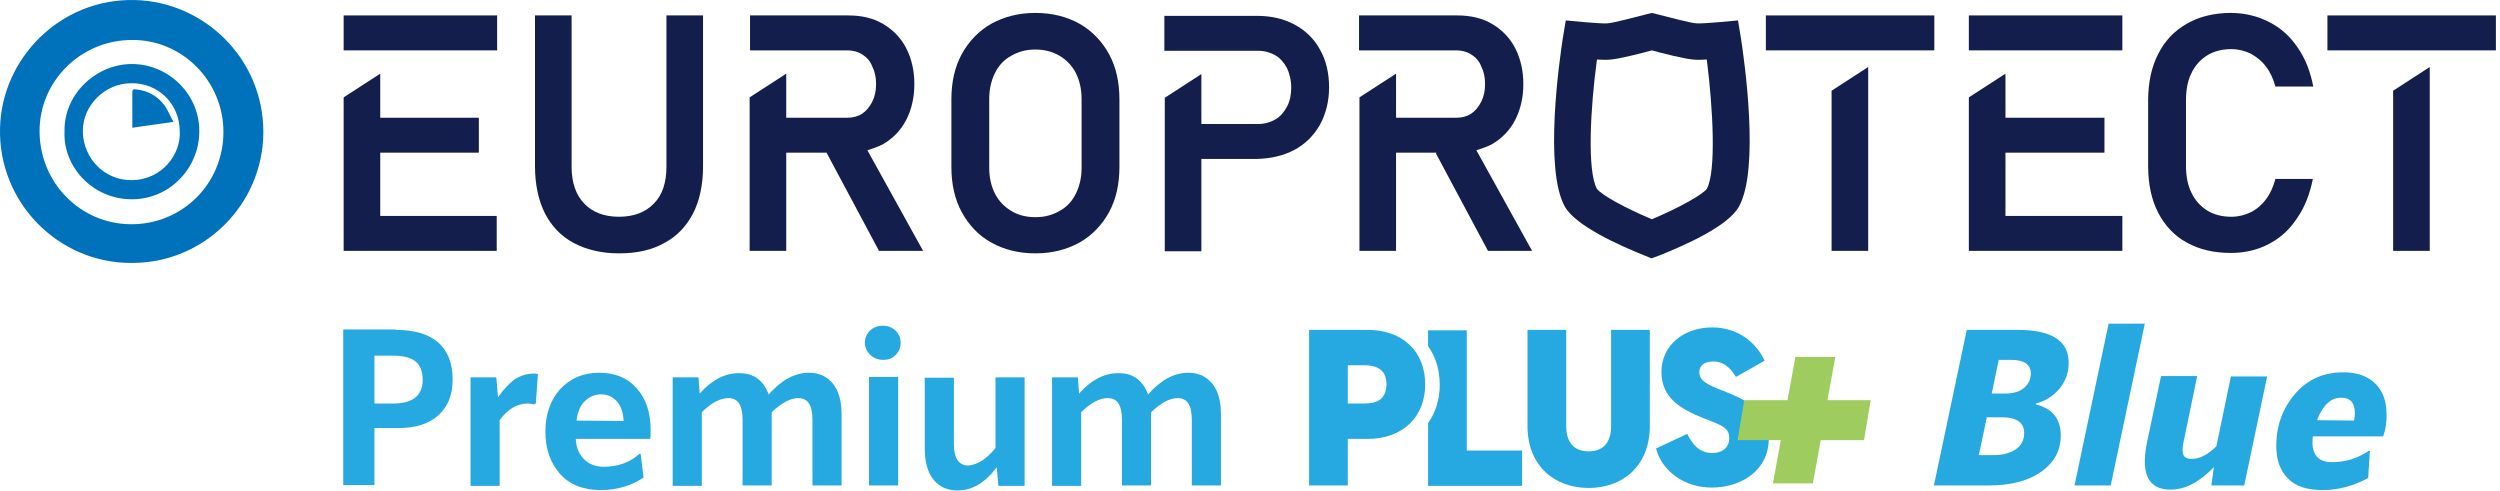 <svg width="601" height="118" viewBox="0 0 601 118" fill="none" xmlns="http://www.w3.org/2000/svg">
<path d="M0.012 30.708C0.412 14.208 14.312 -0.392 32.413 0.008C49.013 0.408 63.312 14.008 63.312 31.808C63.212 49.208 49.013 63.308 31.613 63.208C14.113 63.308 -0.488 48.708 0.012 30.708ZM15.512 31.608C15.312 23.008 22.512 15.808 31.012 15.408C39.913 15.008 47.913 22.208 47.913 31.508C47.913 40.508 40.712 47.908 31.712 47.908C22.113 47.908 15.113 39.908 15.512 31.608ZM31.712 9.608C19.512 9.608 9.512 19.408 9.512 31.508C9.512 43.908 19.312 53.908 31.613 53.908C43.712 53.908 53.712 44.308 53.712 31.708C53.712 19.508 43.812 9.508 31.712 9.608ZM43.212 31.608C43.212 25.008 38.112 19.908 31.512 20.008C25.212 20.008 19.812 25.408 19.913 31.608C20.012 38.108 25.113 43.308 31.512 43.308C39.112 43.308 43.513 36.908 43.212 31.608ZM31.812 30.708C35.112 30.208 38.212 29.808 41.712 29.308C40.913 27.908 40.413 26.608 39.612 25.408C37.913 23.108 35.612 21.808 32.812 21.508C32.312 21.408 31.812 21.408 31.812 22.108V30.708Z" fill="#0071BB"/>
<path d="M137.912 58.408C140.912 60.008 144.612 60.908 148.812 60.908C153.112 60.908 156.712 60.108 159.712 58.408C162.712 56.808 165.012 54.408 166.612 51.308C168.212 48.208 169.012 44.308 169.012 39.908V3.708H160.212V40.108C160.212 43.908 159.212 46.908 157.212 48.908C155.212 51.008 152.412 52.108 148.812 52.108C145.212 52.108 142.412 51.008 140.412 48.908C138.412 46.808 137.412 43.808 137.412 40.108V3.708H128.612V39.908C128.612 44.308 129.412 48.108 131.012 51.308C132.612 54.408 134.912 56.808 137.912 58.408Z" fill="#141E4D"/>
<path d="M198.812 36.908L211.312 60.308H221.912L208.512 36.108L208.912 36.008C210.112 35.608 211.212 35.208 212.212 34.708C214.612 33.308 216.512 31.408 217.812 28.908C219.112 26.408 219.812 23.508 219.812 20.208C219.812 16.908 219.112 14.008 217.812 11.508C216.512 9.008 214.612 7.108 212.212 5.708C209.812 4.308 207.012 3.708 203.912 3.708H180.312V12.108H203.612C205.012 12.108 206.212 12.408 207.312 13.108C208.412 13.808 209.212 14.708 209.712 16.008C210.312 17.208 210.612 18.608 210.612 20.208C210.612 21.808 210.312 23.208 209.712 24.408C209.112 25.608 208.312 26.608 207.312 27.308C206.212 28.008 205.012 28.308 203.712 28.308H189.012V17.708L180.212 23.408V60.308H189.012V36.708H198.712L198.812 36.908Z" fill="#141E4D"/>
<path d="M259.512 5.708C256.512 4.008 252.912 3.108 248.912 3.108C244.912 3.108 241.412 4.008 238.312 5.708C235.312 7.408 232.912 9.908 231.212 13.008C229.512 16.108 228.712 19.808 228.712 23.908V40.108C228.712 44.208 229.512 47.908 231.212 51.008C232.912 54.108 235.212 56.608 238.312 58.308C241.312 60.008 244.912 60.908 248.912 60.908C252.912 60.908 256.412 60.008 259.512 58.308C262.512 56.608 264.912 54.108 266.612 51.008C268.312 47.908 269.112 44.208 269.112 40.108V23.908C269.112 19.808 268.312 16.108 266.612 13.008C264.912 9.908 262.512 7.408 259.512 5.708ZM260.012 40.408C260.012 42.708 259.512 44.808 258.612 46.608C257.712 48.408 256.412 49.808 254.712 50.708C253.012 51.708 251.112 52.208 248.912 52.208C246.712 52.208 244.712 51.708 243.112 50.708C241.412 49.708 240.112 48.308 239.212 46.608C238.312 44.808 237.812 42.808 237.812 40.408V23.708C237.812 21.408 238.312 19.308 239.212 17.508C240.112 15.708 241.412 14.308 243.112 13.408C244.812 12.408 246.712 11.908 248.912 11.908C251.112 11.908 253.012 12.408 254.712 13.408C256.412 14.408 257.712 15.808 258.612 17.508C259.512 19.308 260.012 21.408 260.012 23.708V40.408Z" fill="#141E4D"/>
<path d="M115.112 36.708V28.308H91.412V17.708L82.612 23.408V60.308H119.412V51.908H91.412V36.708H115.112Z" fill="#141E4D"/>
<path d="M119.512 3.708H82.612V12.108H119.512V3.708Z" fill="#141E4D"/>
<path d="M311.212 36.008C313.812 34.608 315.812 32.608 317.312 30.008C318.712 27.408 319.512 24.408 319.512 21.008C319.512 17.608 318.812 14.508 317.312 11.908C315.912 9.308 313.812 7.308 311.212 5.908C308.612 4.508 305.612 3.808 302.112 3.808H279.912V12.208H302.412C304.012 12.208 305.412 12.608 306.612 13.308C307.812 14.008 308.712 15.108 309.412 16.408C310.012 17.708 310.412 19.308 310.412 21.008C310.412 22.708 310.112 24.308 309.412 25.608C308.712 26.908 307.812 28.008 306.612 28.708C305.412 29.408 304.012 29.808 302.512 29.808H288.812V17.808L280.012 23.508V60.408H288.812V38.208H302.212C305.612 38.108 308.612 37.408 311.212 36.008Z" fill="#141E4D"/>
<path d="M545.512 5.308C542.812 3.908 539.712 3.108 536.312 3.108C532.212 3.108 528.612 4.008 525.712 5.708C522.712 7.408 520.412 9.808 518.812 13.008C517.212 16.108 516.412 19.908 516.412 24.208V39.908C516.412 44.208 517.212 48.008 518.812 51.108C520.412 54.208 522.712 56.708 525.712 58.308C528.712 60.008 532.312 60.808 536.312 60.808C539.612 60.808 542.712 60.108 545.512 58.608C548.212 57.208 550.512 55.108 552.312 52.308C554.112 49.708 555.312 46.508 556.012 43.008H547.012C546.512 44.808 545.812 46.508 544.812 47.808C543.812 49.208 542.512 50.308 541.112 51.008C539.712 51.708 538.112 52.108 536.412 52.108C534.212 52.108 532.212 51.608 530.612 50.608C529.012 49.608 527.712 48.208 526.812 46.308C525.912 44.508 525.512 42.308 525.512 39.808V24.108C525.512 21.608 525.912 19.408 526.812 17.608C527.712 15.708 529.012 14.308 530.612 13.308C532.212 12.308 534.212 11.808 536.412 11.808C538.112 11.808 539.612 12.208 541.112 12.908C542.512 13.708 543.812 14.708 544.812 16.108C545.812 17.408 546.512 19.008 547.012 20.808H556.112C555.412 17.208 554.212 14.108 552.412 11.508C550.612 8.808 548.312 6.708 545.512 5.308Z" fill="#141E4D"/>
<path d="M345.212 36.908L357.712 60.308H368.312L354.912 36.108L355.312 36.008C356.512 35.608 357.612 35.208 358.612 34.708C361.012 33.308 362.912 31.408 364.212 28.908C365.512 26.408 366.212 23.508 366.212 20.208C366.212 16.908 365.512 14.008 364.212 11.508C362.912 9.008 361.012 7.108 358.612 5.708C356.212 4.308 353.412 3.708 350.312 3.708H326.712V12.108H350.012C351.412 12.108 352.612 12.408 353.712 13.108C354.812 13.808 355.612 14.708 356.112 16.008C356.712 17.208 357.012 18.608 357.012 20.208C357.012 21.808 356.712 23.208 356.112 24.408C355.512 25.608 354.712 26.608 353.712 27.308C352.612 28.008 351.412 28.308 350.112 28.308H335.612V17.708L326.812 23.408V60.308H335.612V36.708H345.312L345.212 36.908Z" fill="#141E4D"/>
<path d="M505.913 36.708V28.308H482.112V17.708L473.312 23.408V60.308H510.213V51.908H482.112V36.708H505.913Z" fill="#141E4D"/>
<path d="M510.213 3.708H473.312V12.108H510.213V3.708Z" fill="#141E4D"/>
<path d="M465.012 3.708H424.512V12.108H465.012V3.708Z" fill="#141E4D"/>
<path d="M440.312 21.808V60.308H449.112V16.108L440.312 21.808Z" fill="#141E4D"/>
<path d="M600.013 3.708H559.513V12.108H600.013V3.708Z" fill="#141E4D"/>
<path d="M575.312 21.808V60.308H584.112V16.108L575.312 21.808Z" fill="#141E4D"/>
<path d="M397.012 62.108L395.312 61.408C389.312 59.008 378.812 54.308 376.212 49.708C371.112 40.708 374.912 14.308 375.712 9.108L376.412 4.908L380.712 5.308C383.112 5.508 385.812 5.708 386.512 5.608C387.812 5.508 392.812 4.208 395.912 3.408L397.112 3.108L398.312 3.408C401.412 4.208 406.412 5.508 407.712 5.608C408.412 5.708 411.112 5.508 413.512 5.308L417.812 4.908L418.512 9.108C419.312 14.308 423.112 40.708 418.012 49.708C415.412 54.408 404.912 59.008 398.912 61.408L397.012 62.108ZM383.912 45.408C385.012 46.908 390.912 50.108 397.112 52.708C403.312 50.108 409.312 46.808 410.312 45.408C412.612 41.308 411.812 26.008 410.312 14.308C409.012 14.408 407.812 14.408 406.912 14.308C404.812 14.108 399.612 12.808 397.112 12.108C394.612 12.808 389.412 14.108 387.312 14.308C386.512 14.408 385.212 14.408 383.912 14.308C382.312 25.908 381.512 41.208 383.912 45.408Z" fill="#141E4D"/>
<path d="M367.212 102.408V79.308H376.512V102.408C376.512 107.708 379.812 108.508 381.912 108.508C384.012 108.508 387.312 107.708 387.312 102.408V79.308H396.612V102.408C396.612 112.108 390.012 117.308 381.912 117.308C373.812 117.308 367.212 112.108 367.212 102.408Z" fill="#26A9E0"/>
<path d="M398.112 107.808L405.612 104.308C406.712 106.508 408.312 108.908 411.612 108.908C413.812 108.908 415.712 107.808 415.712 105.308C415.712 103.508 414.912 102.608 411.512 101.308L409.212 100.408C404.312 98.408 399.412 95.808 399.412 89.408C399.412 82.808 405.012 78.708 411.612 78.708C418.212 78.708 422.412 82.808 424.212 86.708L417.312 90.608C415.712 87.908 413.912 86.908 411.912 86.908C409.912 86.908 408.512 87.708 408.512 89.508C408.512 90.908 409.312 92.008 413.112 93.508L415.612 94.508C422.512 97.308 425.212 100.408 425.212 105.408C425.212 113.508 418.012 117.208 411.612 117.208C405.112 117.308 399.512 113.308 398.112 107.808Z" fill="#26A9E0"/>
<path d="M439.312 96.208L441.212 85.808H431.612L429.712 96.208H419.312L417.712 105.808H428.112L426.212 116.208H435.812L437.712 105.808H448.112L449.712 96.208H439.312Z" fill="#9ECC5F"/>
<path d="M328.812 79.308H314.712V116.708H324.012V105.508H328.812C337.012 105.508 342.612 100.408 342.612 92.408C342.612 84.308 337.012 79.308 328.812 79.308ZM328.012 97.008H324.012V87.808H328.012C330.912 87.808 333.312 88.808 333.312 92.408C333.212 96.108 330.912 97.008 328.012 97.008Z" fill="#26A9E0"/>
<path d="M352.613 108.308V79.408H343.312V83.208C345.112 85.708 346.113 88.908 346.113 92.508C346.113 96.008 345.112 99.208 343.312 101.708V116.808H365.913V108.308H352.613Z" fill="#26A9E0"/>
<path d="M95.113 79.308C99.613 79.308 103.013 80.308 105.313 82.308C107.613 84.308 108.813 87.308 108.813 91.208C108.813 94.908 107.713 97.708 105.413 99.808C103.113 101.908 99.913 102.908 95.713 102.908H90.013V116.608H82.513V79.208H95.113V79.308ZM90.013 97.008H94.513C99.213 97.008 101.613 95.108 101.613 91.308C101.613 89.308 101.013 87.808 99.913 86.908C98.713 85.908 96.913 85.508 94.513 85.508H90.013V97.008Z" fill="#26A9E0"/>
<path d="M128.313 89.808C128.713 89.808 129.013 89.808 129.313 89.908L128.813 97.008L128.413 97.208C127.913 97.108 127.413 97.008 126.913 97.008C124.313 97.008 122.113 98.308 120.113 101.008V116.808H113.113V90.708H119.313L119.713 95.508C121.013 93.608 122.413 92.208 123.713 91.208C125.113 90.308 126.713 89.808 128.313 89.808Z" fill="#26A9E0"/>
<path d="M156.413 103.408C156.413 104.208 156.413 105.008 156.313 105.508H138.413C138.513 107.608 139.213 109.208 140.413 110.408C141.613 111.608 143.213 112.208 145.113 112.208C148.513 112.208 151.413 111.208 153.713 109.108H154.013L154.713 114.808C151.713 116.808 148.313 117.808 144.413 117.808C140.213 117.808 136.913 116.508 134.613 113.908C132.313 111.308 131.113 107.908 131.113 103.808C131.113 99.608 132.313 96.208 134.613 93.608C137.013 91.008 140.113 89.608 144.013 89.608C147.813 89.608 150.813 90.808 153.013 93.308C155.313 95.808 156.413 99.208 156.413 103.408ZM138.613 101.108L149.913 101.208C149.813 99.208 149.313 97.608 148.313 96.508C147.313 95.408 146.113 94.808 144.513 94.808C142.913 94.808 141.613 95.408 140.513 96.508C139.413 97.608 138.813 99.208 138.613 101.108Z" fill="#26A9E0"/>
<path d="M194.513 89.608C196.913 89.608 198.813 90.508 200.213 92.208C201.613 93.908 202.313 96.408 202.313 99.608V116.708H195.313V100.908C195.313 97.408 194.213 95.708 191.913 95.708C190.013 95.708 187.913 96.808 185.513 99.108V99.608V116.708H178.513V100.908C178.513 97.408 177.413 95.708 175.113 95.708C173.113 95.708 171.013 96.808 168.713 99.108V116.808H161.713V90.708H167.913L168.213 94.608C171.113 91.308 174.313 89.708 177.613 89.708C179.413 89.708 180.913 90.108 182.113 91.008C183.313 91.908 184.213 93.208 184.813 94.908V94.808C187.813 91.408 191.013 89.608 194.513 89.608Z" fill="#26A9E0"/>
<path d="M212.313 86.508C211.113 86.508 210.013 86.108 209.213 85.308C208.413 84.508 207.913 83.508 207.913 82.408C207.913 81.308 208.313 80.308 209.113 79.508C209.913 78.708 211.013 78.308 212.213 78.308C213.513 78.308 214.513 78.708 215.313 79.508C216.113 80.308 216.513 81.208 216.513 82.408C216.513 83.608 216.113 84.508 215.313 85.308C214.613 86.108 213.613 86.508 212.313 86.508ZM215.913 116.708H208.913V90.608H215.913V116.708Z" fill="#26A9E0"/>
<path d="M239.312 107.708V90.708H246.312V116.808H240.013L239.613 112.308C236.913 116.008 233.713 117.908 230.213 117.908C227.713 117.908 225.813 117.008 224.413 115.308C223.013 113.608 222.312 111.008 222.312 107.708V90.808H229.312V106.708C229.312 110.208 230.513 111.908 232.812 111.908C235.013 111.708 237.112 110.408 239.312 107.708Z" fill="#26A9E0"/>
<path d="M285.713 89.608C288.113 89.608 290.013 90.508 291.413 92.208C292.813 93.908 293.513 96.408 293.513 99.608V116.708H286.513V100.908C286.513 97.408 285.413 95.708 283.113 95.708C281.213 95.708 279.113 96.808 276.713 99.108V99.608V116.708H269.713V100.908C269.713 97.408 268.613 95.708 266.313 95.708C264.313 95.708 262.213 96.808 259.913 99.108V116.808H252.913V90.708H259.113L259.413 94.608C262.313 91.308 265.513 89.708 268.813 89.708C270.613 89.708 272.113 90.108 273.313 91.008C274.513 91.908 275.413 93.208 276.013 94.908V94.808C279.013 91.408 282.213 89.608 285.713 89.608Z" fill="#26A9E0"/>
<path d="M477.912 116.708H464.912L472.812 79.308H485.012C493.212 79.308 497.312 81.908 497.312 87.208C497.312 89.508 496.612 91.608 495.112 93.408C493.612 95.208 491.712 96.408 489.412 97.008V97.208C493.412 98.208 495.412 100.708 495.412 104.708C495.412 108.308 493.812 111.208 490.712 113.408C487.412 115.708 483.212 116.708 477.912 116.708ZM477.612 100.408L475.712 109.408H479.112C481.512 109.408 483.312 108.908 484.612 108.008C485.912 107.108 486.612 105.808 486.612 104.108C486.612 101.608 484.812 100.308 481.212 100.308H477.612V100.408ZM480.512 86.408L478.812 94.608H482.012C483.912 94.608 485.412 94.208 486.512 93.308C487.612 92.408 488.212 91.208 488.212 89.808C488.212 87.608 486.612 86.508 483.412 86.508H480.512V86.408Z" fill="#26A9E0"/>
<path d="M507.412 116.708H498.712L506.912 77.808H515.612L507.412 116.708Z" fill="#26A9E0"/>
<path d="M532.812 107.308L536.312 90.508H545.012L539.512 116.708H531.612L532.212 112.308C528.712 115.908 525.312 117.708 521.812 117.708C516.512 117.708 514.612 114.008 516.112 106.508L519.512 90.408H528.212L524.912 106.308C524.612 107.708 524.612 108.808 524.912 109.408C525.212 110.008 525.812 110.308 526.712 110.308C528.612 110.408 530.612 109.408 532.812 107.308Z" fill="#26A9E0"/>
<path d="M572.912 104.908H556.012C556.012 105.208 555.912 105.708 555.912 106.308C555.912 109.508 557.512 111.108 560.612 111.108C563.812 111.108 566.712 110.208 569.412 108.408H569.712L569.312 114.908C565.812 116.808 562.212 117.808 558.312 117.808C554.612 117.808 551.812 116.908 550.012 115.008C548.112 113.108 547.212 110.508 547.212 107.208C547.212 102.408 548.712 98.208 551.712 94.708C554.712 91.208 558.612 89.508 563.312 89.508C566.612 89.508 569.212 90.408 571.012 92.208C572.812 94.008 573.712 96.408 573.712 99.408C573.812 101.408 573.512 103.208 572.912 104.908ZM562.812 95.608C560.312 95.608 558.412 97.408 557.012 101.008L565.912 101.108C566.012 100.508 566.112 99.908 566.112 99.408C566.112 96.808 565.012 95.608 562.812 95.608Z" fill="#26A9E0"/>
</svg>
